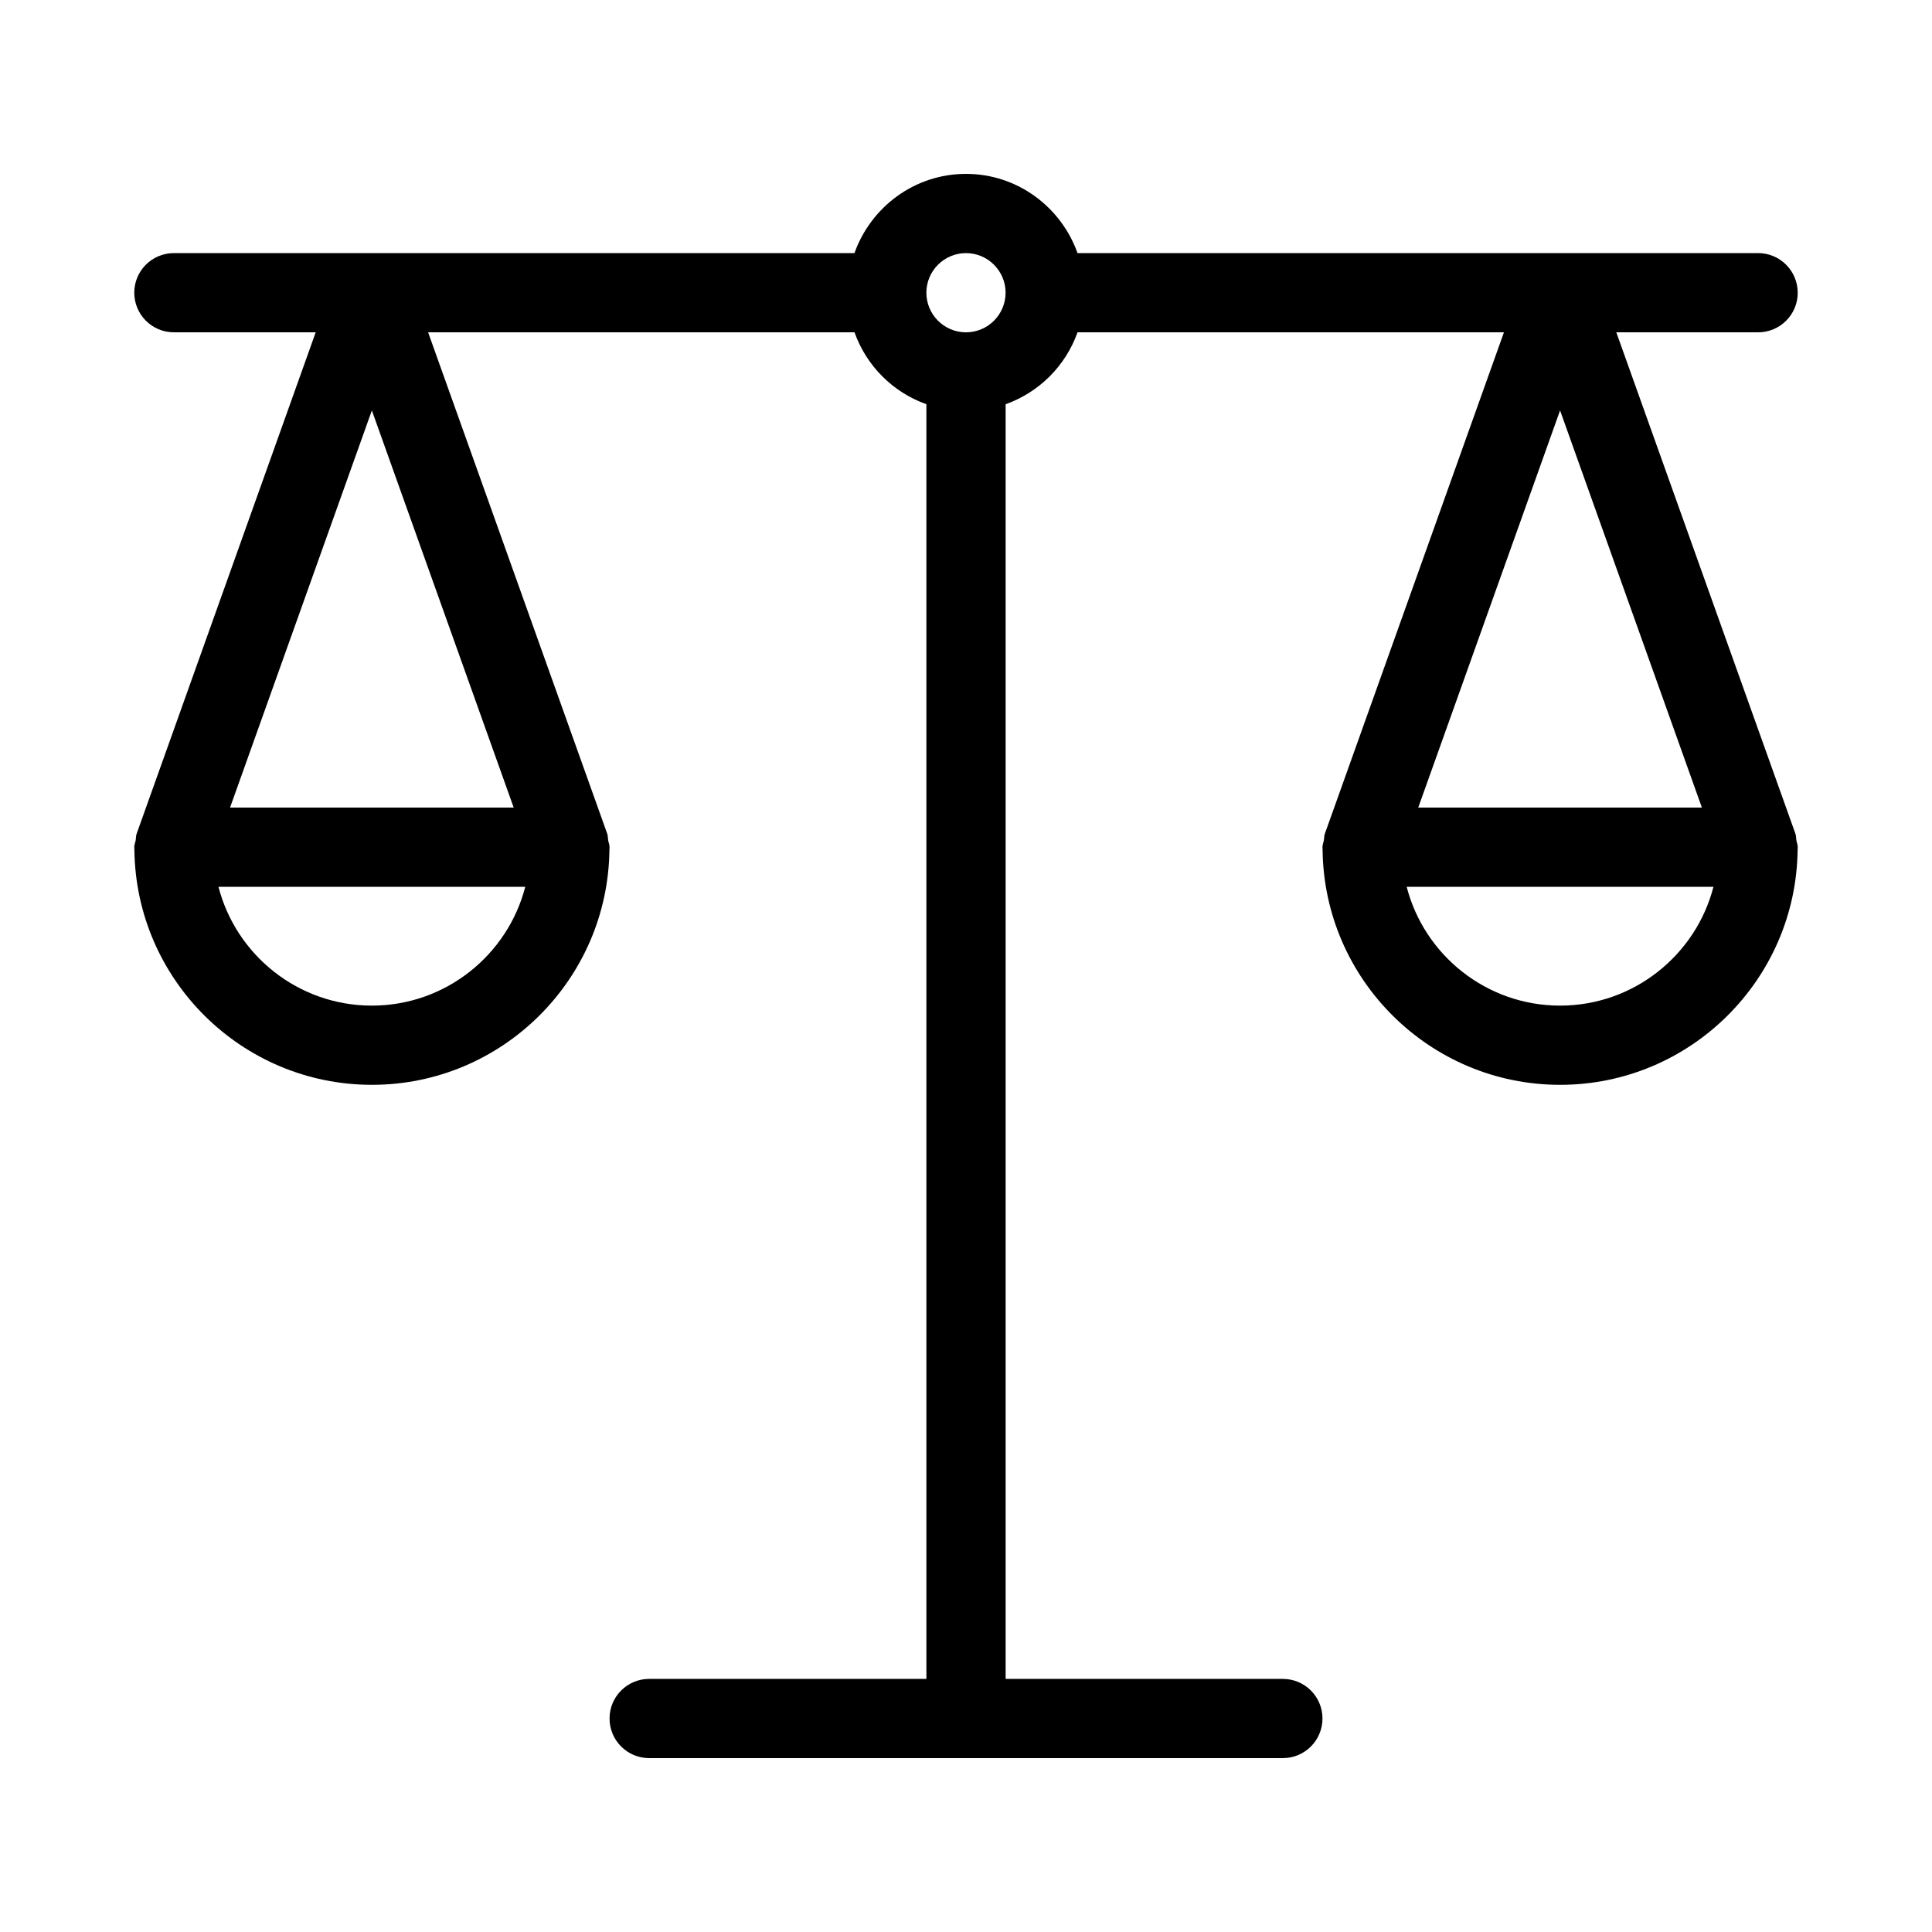 <?xml version="1.0" encoding="UTF-8"?>
<!-- Uploaded to: SVG Repo, www.svgrepo.com, Generator: SVG Repo Mixer Tools -->
<svg fill="#000000" width="800px" height="800px" version="1.1" viewBox="144 144 512 512" xmlns="http://www.w3.org/2000/svg">
 <path d="m620.41 221.57c0-5.793-4.691-10.496-10.496-10.496h-180.36c-4.344-12.188-15.891-20.992-29.555-20.992s-25.211 8.805-29.559 20.992h-180.36c-5.805 0-10.496 4.703-10.496 10.496 0 5.793 4.691 10.496 10.496 10.496h37.586l-47.465 132.92c-0.211 0.578-0.148 1.156-0.25 1.742-0.117 0.598-0.367 1.145-0.367 1.785 0 0.168 0.02 0.336 0.02 0.516 0 0.051 0 0.105 0.012 0.156 0.367 34.414 28.445 62.305 62.945 62.305s62.578-27.887 62.945-62.305c0-0.051 0-0.105 0.012-0.168-0.004-0.168 0.02-0.336 0.02-0.504 0-0.641-0.25-1.188-0.355-1.793-0.105-0.578-0.051-1.164-0.25-1.742l-47.477-132.91h113c3.16 8.891 10.16 15.891 19.051 19.059v337.8h-73.473c-5.805 0-10.496 4.703-10.496 10.496s4.691 10.496 10.496 10.496h167.94c5.805 0 10.496-4.703 10.496-10.496s-4.691-10.496-10.496-10.496h-73.473v-337.8c8.887-3.168 15.891-10.168 19.059-19.059h113l-47.473 132.92c-0.211 0.578-0.148 1.156-0.25 1.742-0.117 0.598-0.371 1.145-0.371 1.785 0 0.168 0.02 0.336 0.02 0.516 0 0.051 0 0.105 0.012 0.156 0.371 34.414 28.445 62.305 62.945 62.305s62.578-27.887 62.945-62.305c0-0.051 0-0.105 0.012-0.168 0-0.168 0.02-0.336 0.02-0.504 0-0.641-0.25-1.188-0.355-1.793-0.105-0.578-0.051-1.164-0.25-1.742l-47.477-132.91h37.586c5.805 0 10.496-4.703 10.496-10.496zm-377.86 188.93c-19.523 0-35.992-13.402-40.652-31.488h81.301c-4.656 18.082-21.125 31.488-40.648 31.488zm37.586-52.48h-75.172l37.586-105.25zm119.86-125.95c-5.793 0-10.496-4.711-10.496-10.496s4.703-10.496 10.496-10.496 10.496 4.711 10.496 10.496c0 5.781-4.703 10.496-10.496 10.496zm157.44 178.43c-19.523 0-35.992-13.402-40.652-31.488h81.301c-4.656 18.082-21.125 31.488-40.648 31.488zm37.586-52.48h-75.172l37.586-105.25z"/>
</svg>